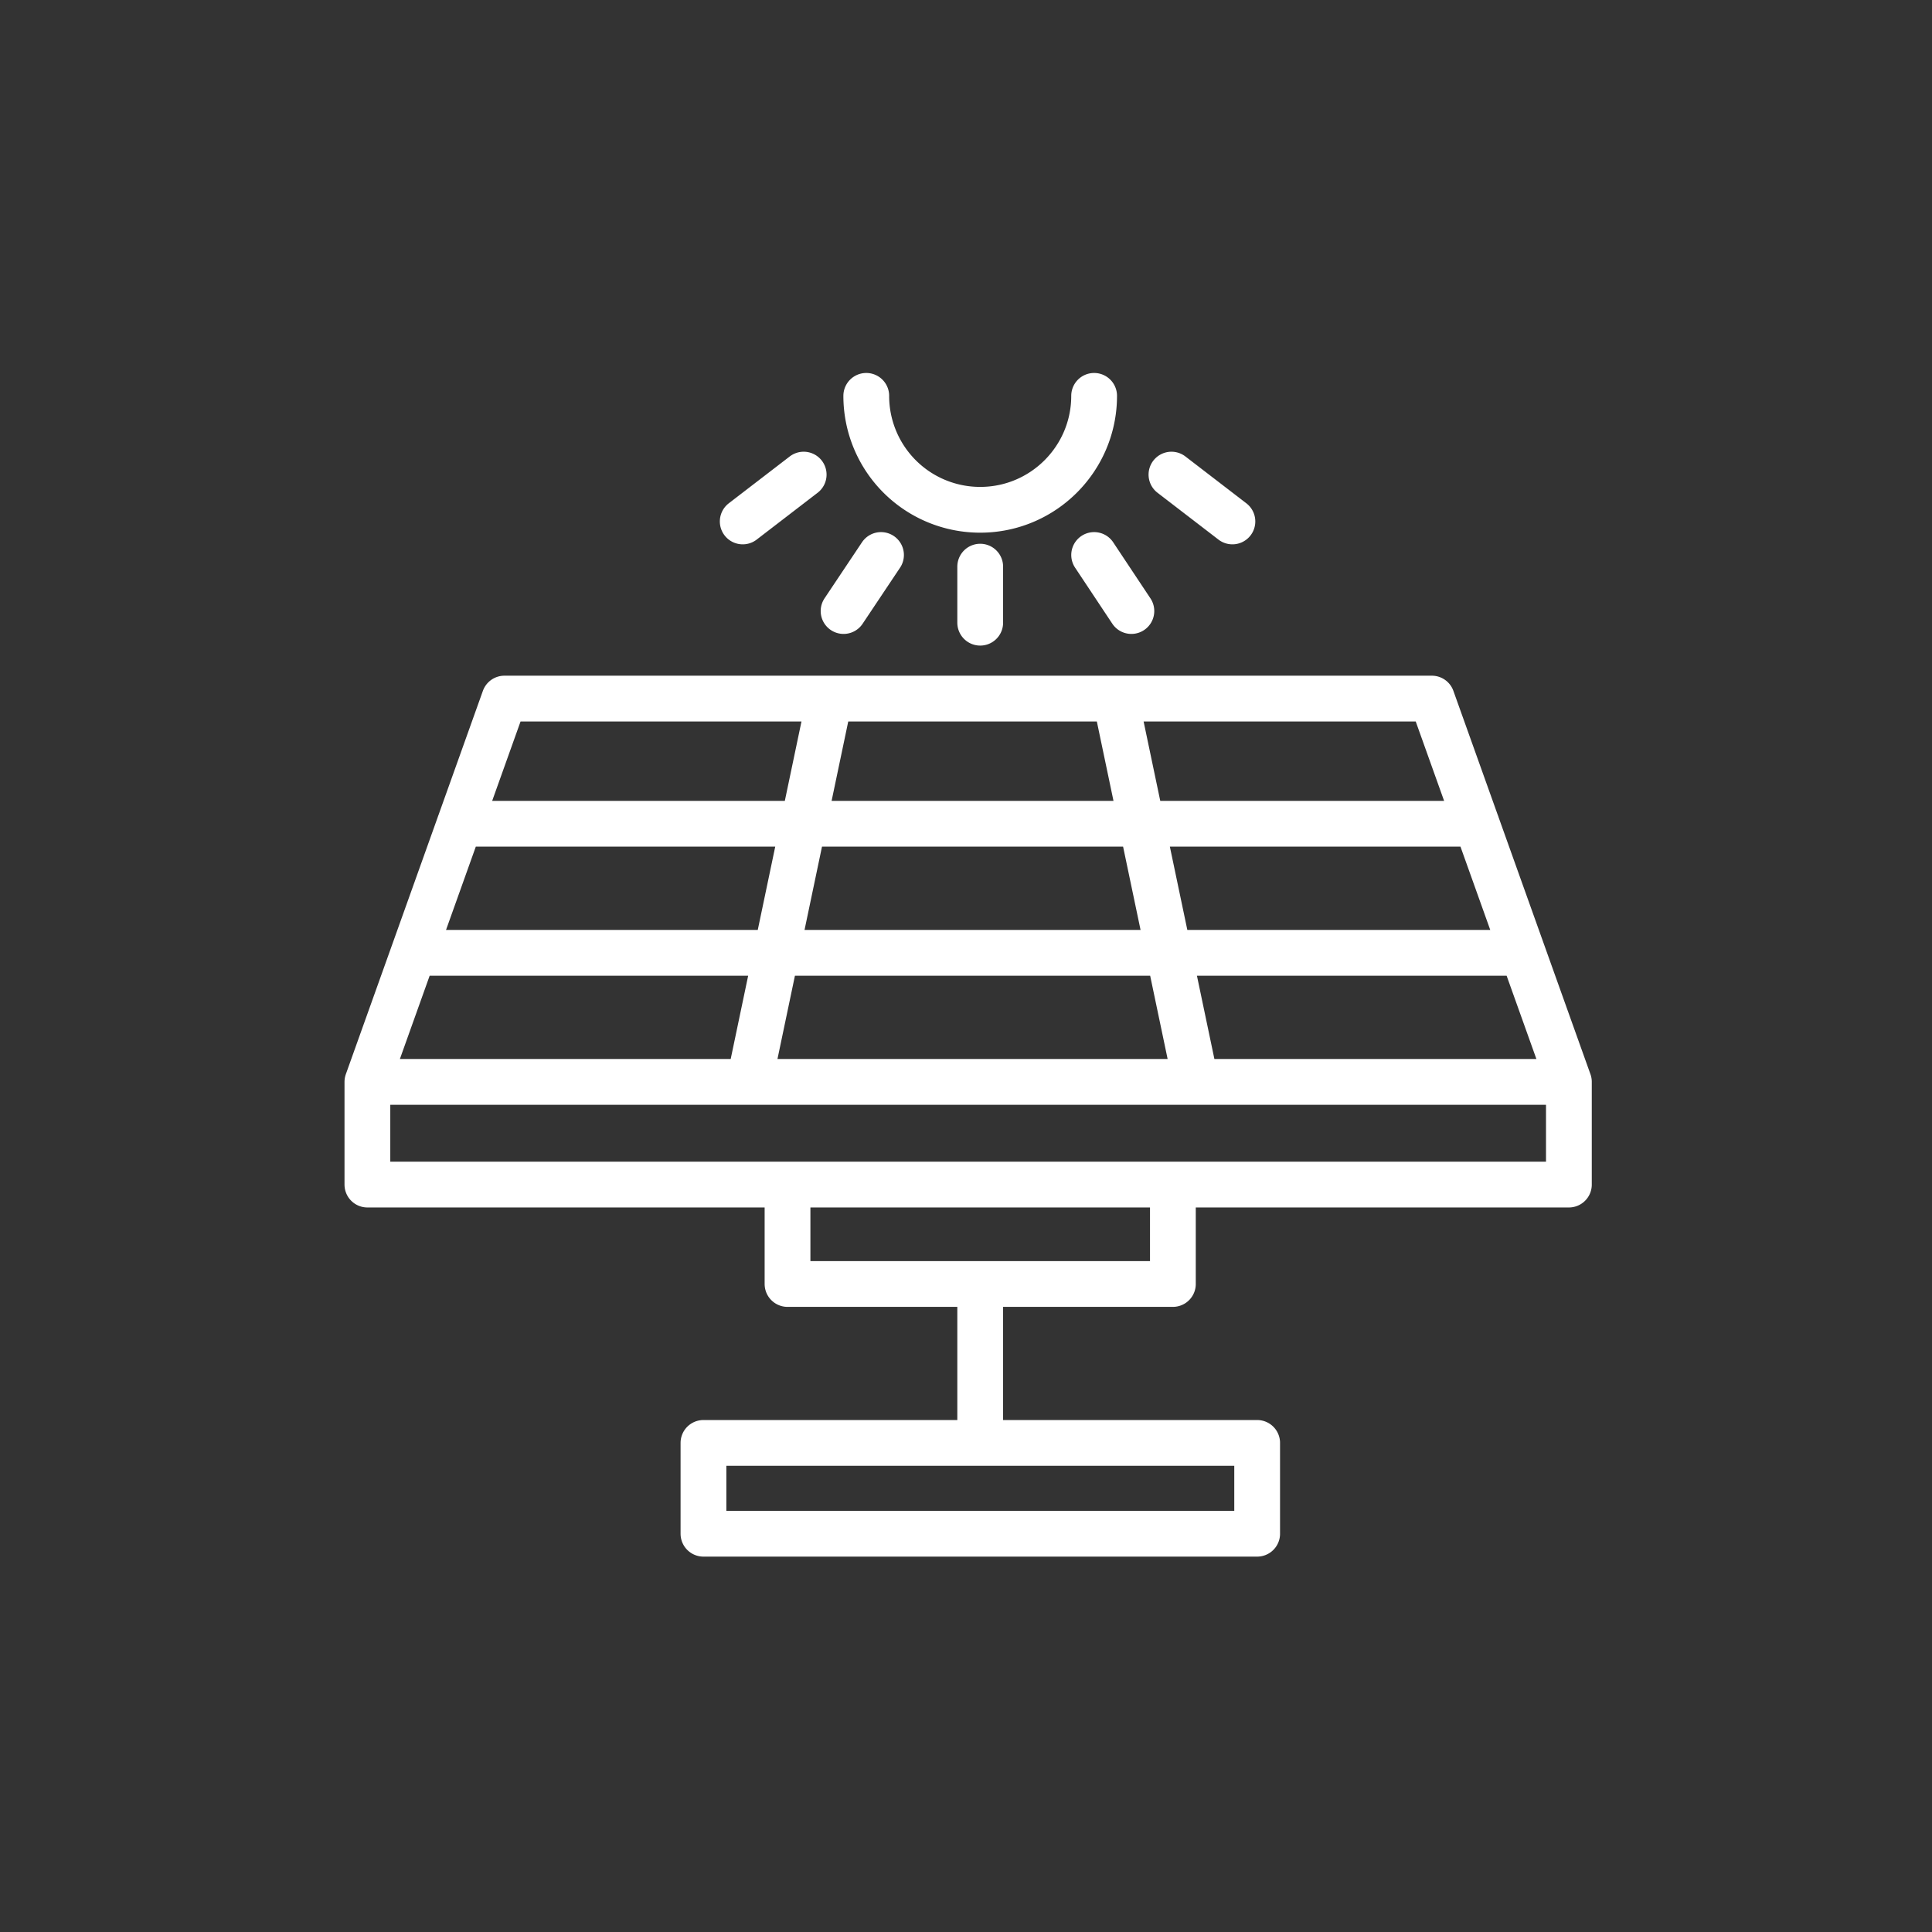 <svg width="201" height="201" viewBox="0 0 201 201" fill="none" xmlns="http://www.w3.org/2000/svg">
    <rect x="0" y="0" width="201" height="201" fill="#333333" stroke="none"/>
    <path d="M163.223 112.557h-125L52.48 72.678h96.485l14.258 39.879zM163.223 112.558h-125v10.682h125v-10.682zM130.791 150.117H73.186v9.448h57.605v-9.448zM101.978 150.117v-16.535H81.932v-10.321M101.978 150.117v-16.535h20.046v-10.321M47.82 85.702h105.805M43.031 99.13h115.382M86.316 72.678l-8.363 39.879M116.045 72.678l8.364 39.879M113.83 41.184c0 6.533-5.299 11.853-11.853 11.853a11.843 11.843 0 0 1-11.853-11.853M91.658 57.74l-3.894 5.83M83.612 49.377l-6.341 4.873M113.832 57.74l3.873 5.83M121.875 49.377l6.341 4.873M101.978 58.953v5.83" stroke="#fff" stroke-width="4.762" stroke-linecap="round" stroke-linejoin="round"/>
</svg>
